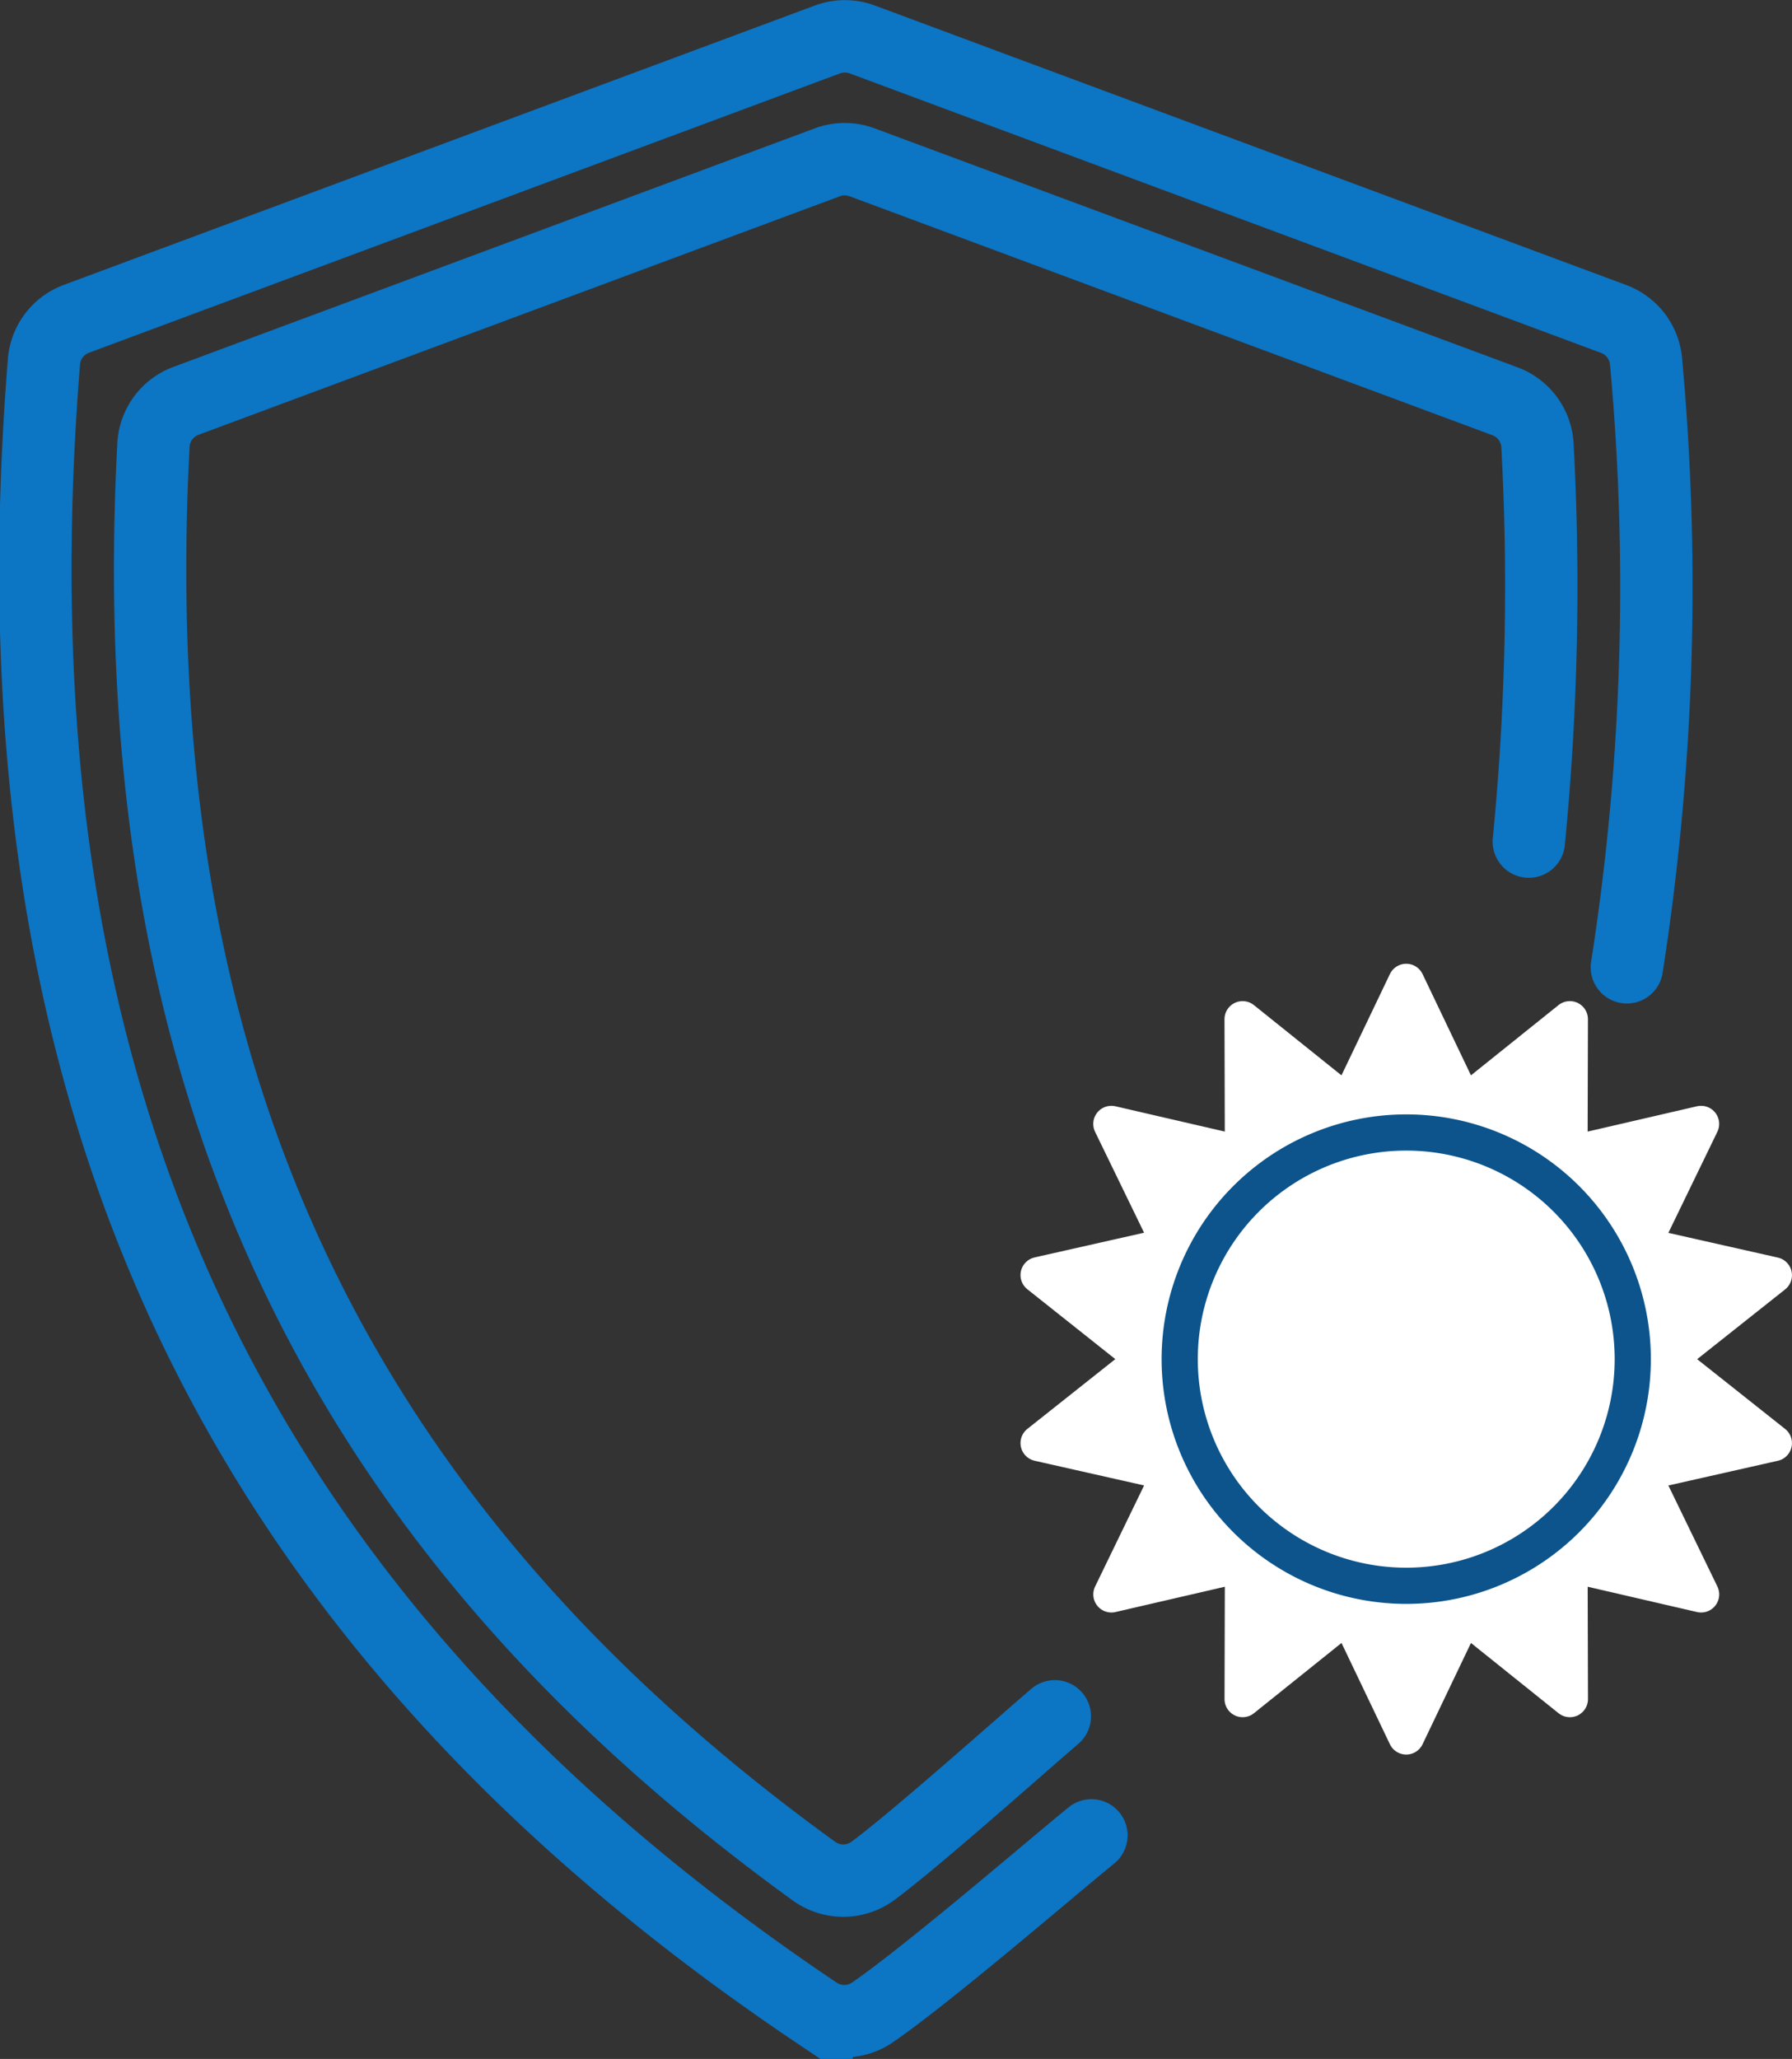 <svg xmlns="http://www.w3.org/2000/svg" width="49.528" height="56.877" viewBox="0 0 49.528 56.877">
  <rect x="0" y="0" width="49.528" height="56.877" fill="#333333" stroke="none"/>
  <g id="Group_39" data-name="Group 39" transform="translate(0.981 1.005)">
    <g id="Group_37" data-name="Group 37" transform="translate(0 0)">
      <path id="Path_150" data-name="Path 150" d="M2473.079,526.031a68.088,68.088,0,0,0,.529-16.746,1.381,1.381,0,0,0-.894-1.164l-20.767-7.721a1.382,1.382,0,0,0-.963,0l-20.754,7.716a1.38,1.38,0,0,0-.9,1.183c-1.506,18.771,3.983,33.937,21.352,45.61a1.377,1.377,0,0,0,1.55-.01c1.557-1.077,4.677-3.765,6.048-4.888" transform="translate(-2429.096 -500.315)" fill="none" stroke="#0c75c4" stroke-linecap="round" stroke-miterlimit="10" stroke-width="2"/>
      <path id="Path_151" data-name="Path 151" d="M2513.155,568.217a72.313,72.313,0,0,0,.238-10.964,1.378,1.378,0,0,0-.9-1.2l-17.764-6.6a1.381,1.381,0,0,0-.963,0l-17.724,6.589a1.379,1.379,0,0,0-.9,1.219c-.44,8.424.7,15.6,3.466,21.872,2.964,6.719,7.816,12.474,14.786,17.522a1.385,1.385,0,0,0,1.638-.008c1.181-.875,3.96-3.355,5.023-4.266" transform="translate(-2471.882 -545.974)" fill="none" stroke="#0c75c4" stroke-linecap="round" stroke-miterlimit="10" stroke-width="2"/>
    </g>
    <g id="Group_38" data-name="Group 38" transform="translate(27.724 26.118)">
      <path id="Path_156" data-name="Path 156" d="M39.55,25l1.61,3.367,2.912-2.335-.01,3.733,3.637-.841L46.07,32.283l3.641.821-2.925,2.319,2.925,2.319-3.641.821L47.7,41.921l-3.637-.841.01,3.733L41.16,42.478l-1.61,3.367-1.61-3.367-2.912,2.335.01-3.733-3.637.841,1.629-3.359-3.641-.821,2.925-2.319L29.389,33.1l3.641-.821L31.4,28.924l3.637.841-.01-3.733,2.912,2.335Z" transform="translate(-29.389 -25)" fill="#fff" stroke="#fff" stroke-linecap="round" stroke-linejoin="round" stroke-width="1"/>
      <path id="Path_157" data-name="Path 157" d="M91.122,97.384a6.261,6.261,0,1,0,6.261-6.261A6.261,6.261,0,0,0,91.122,97.384Z" transform="translate(-87.222 -86.962)" fill="#fff" stroke="#0c548b" stroke-width="1"/>
    </g>
  </g>
</svg>
